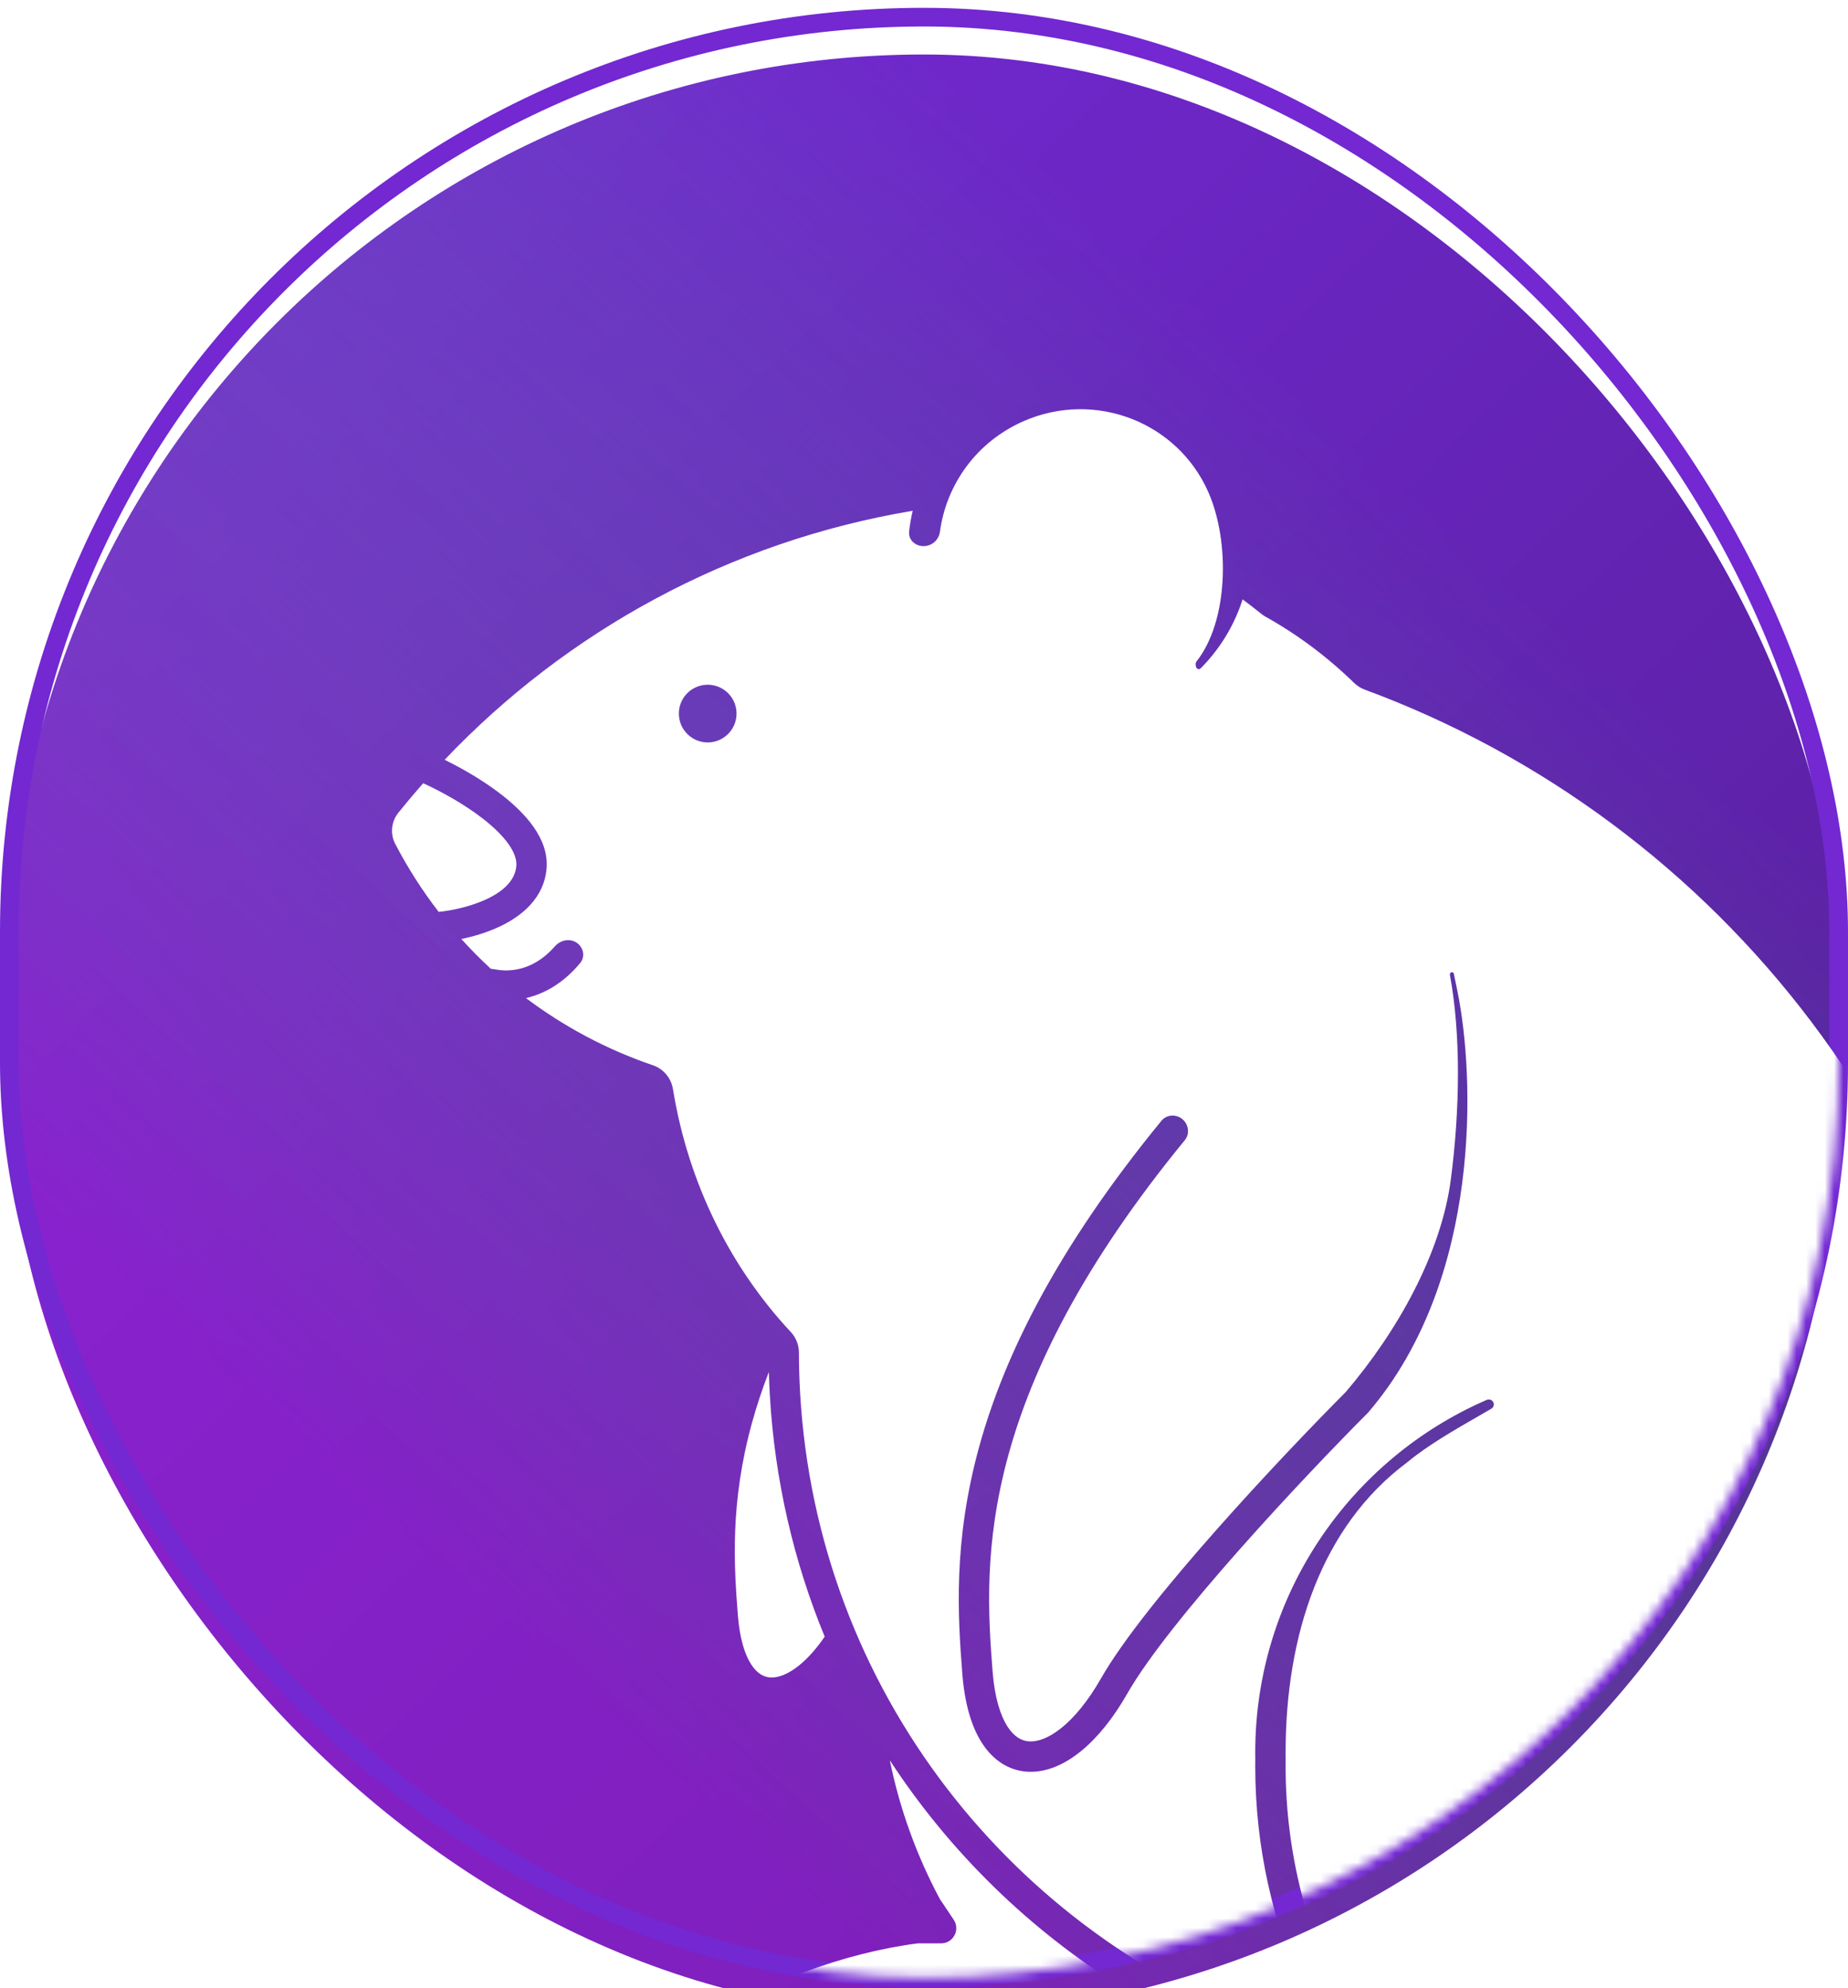 <svg width="198" height="213" viewBox="0 0 198 213" fill="none" xmlns="http://www.w3.org/2000/svg">
<g filter="url(#filter0_i_165_2603)">
<rect x="1" y="1.838" width="196" height="210" rx="98" fill="url(#paint0_linear_165_2603)"/>
<rect x="1" y="1.838" width="196" height="210" rx="98" fill="url(#paint1_linear_165_2603)" fill-opacity="0.48"/>
</g>
<rect x="1" y="1.838" width="196" height="210" rx="98" stroke="#7328D2" stroke-width="2"/>
<mask id="mask0_165_2603" style="mask-type:alpha" maskUnits="userSpaceOnUse" x="1" y="1" width="196" height="211">
<rect x="1" y="1.838" width="196" height="210" rx="98" fill="#7328D2"/>
</mask>
<g mask="url(#mask0_165_2603)">
<path fill-rule="evenodd" clip-rule="evenodd" d="M128.21 71.558C128.084 71.42 128.066 71.025 128.183 70.878C131.632 66.551 131.793 58.03 129.472 52.737C126.172 45.211 117.313 41.767 109.653 45.126C104.606 47.339 101.379 51.936 100.708 56.967C100.629 57.559 100.251 58.081 99.712 58.336C98.61 58.858 97.272 58.132 97.407 56.92C97.49 56.178 97.618 55.442 97.791 54.718C78.083 58.02 60.688 67.669 47.639 81.394C49.537 82.326 51.765 83.606 53.697 85.101C55.018 86.124 56.264 87.296 57.164 88.58C58.062 89.861 58.704 91.384 58.562 93.046C58.294 96.196 55.915 98.124 53.601 99.229C52.253 99.872 50.788 100.311 49.431 100.594C50.436 101.707 51.492 102.773 52.594 103.788C52.722 103.795 52.85 103.81 52.975 103.835C53.656 103.97 54.458 104.013 55.309 103.863C56.575 103.64 58.047 102.975 59.459 101.374C60.042 100.712 61.019 100.494 61.76 100.973C62.515 101.461 62.733 102.48 62.158 103.172C60.372 105.319 58.34 106.462 56.358 106.923C60.445 109.997 65.023 112.439 69.94 114.113C71.078 114.501 71.91 115.485 72.103 116.672C73.751 126.825 78.303 135.815 84.723 142.687C85.285 143.288 85.598 144.08 85.599 144.903C85.602 146.327 85.644 147.759 85.725 149.199C87.54 181.104 108.592 207.363 137.009 217.39C137.325 217.321 137.642 217.255 137.96 217.192C138.31 217.123 138.661 217.057 139.013 216.995C140.134 216.796 140.769 215.563 140.273 214.538C140.117 214.216 139.964 213.893 139.814 213.567C136.397 206.156 134.49 197.905 134.49 189.208C134.49 188.943 134.492 188.677 134.496 188.413C134.492 188.19 134.49 187.967 134.49 187.744C134.49 170.828 144.697 156.295 159.288 149.968C159.369 149.933 159.457 149.918 159.545 149.923C160.086 149.957 160.243 150.645 159.775 150.918C159.339 151.171 158.89 151.43 158.433 151.693L158.433 151.693C155.814 153.2 152.934 154.856 150.805 156.63C141.509 163.54 137.744 175.279 137.744 187.744C137.744 187.838 137.744 187.932 137.745 188.026L137.745 188.109C137.746 188.166 137.747 188.223 137.747 188.28C137.748 188.307 137.748 188.334 137.749 188.361L137.749 188.409L137.749 188.456C137.745 188.706 137.744 188.957 137.744 189.208C137.744 198.577 140.085 207.39 144.211 215.103L145.695 217.322C146.419 218.403 145.644 219.853 144.344 219.853H141.847C134.033 220.851 125.104 224.139 118.505 228.534C117.381 229.283 117.741 230.91 119.074 231.122C124.548 231.994 131.194 232.152 136.442 232.152C141.265 232.152 145.981 231.709 150.554 230.864C153.521 230.315 156.385 229.277 158.987 227.751C166.301 223.46 171.551 218.208 175.254 210.155C175.521 209.574 175.494 208.809 175.47 208.165L175.469 208.123C175.445 207.479 175.725 206.776 177.109 206.776C177.342 206.776 177.575 206.773 177.807 206.768C179.032 206.741 179.951 207.958 179.44 209.072C177.406 213.501 174.74 217.58 171.555 221.191C196.102 216.719 214.438 195.604 215.265 170.511C215.237 169.321 215.19 168.127 215.121 166.929C212.662 123.693 184.473 88.011 146.226 73.879C145.799 73.722 145.41 73.476 145.084 73.159C142.219 70.369 139.029 67.982 135.597 66.068C135.433 65.977 135.277 65.871 135.131 65.753C134.479 65.223 133.813 64.709 133.135 64.211C132.338 66.705 131.007 69.027 129.216 70.996C129.105 71.117 128.994 71.236 128.88 71.355C128.861 71.374 128.843 71.394 128.825 71.413C128.597 71.652 128.444 71.815 128.21 71.558ZM45.341 83.905C44.432 84.936 43.547 85.988 42.686 87.059C41.924 88.007 41.779 89.312 42.34 90.392C43.681 92.971 45.245 95.412 47.004 97.69C48.546 97.522 50.533 97.089 52.199 96.293C54.114 95.379 55.198 94.204 55.321 92.77C55.374 92.139 55.146 91.37 54.5 90.448C53.856 89.529 52.884 88.587 51.705 87.674C49.682 86.108 47.237 84.772 45.341 83.905ZM80.573 152.414C81.051 150.682 81.643 148.87 82.376 146.973C82.398 147.774 82.431 148.578 82.477 149.384C82.999 158.559 85.047 167.285 88.361 175.331C87.453 176.656 86.526 177.675 85.637 178.396C84.406 179.394 83.356 179.739 82.577 179.704C81.868 179.672 81.141 179.315 80.49 178.313C79.811 177.269 79.253 175.561 79.056 173.03C78.645 167.741 78.198 161.029 80.573 152.414ZM120.239 212.919C110.29 206.729 101.767 198.417 95.338 188.577C96.411 193.845 98.237 198.837 100.698 203.437L102.183 205.656C102.906 206.736 102.131 208.187 100.831 208.187H98.334C90.52 209.185 81.591 212.472 74.992 216.868C73.868 217.616 74.228 219.243 75.561 219.456C81.035 220.327 87.681 220.485 92.93 220.485C97.752 220.485 102.468 220.043 107.041 219.197C110.008 218.649 112.872 217.611 115.474 216.084C117.171 215.088 118.757 214.041 120.239 212.919ZM126.425 119.712C125.767 119.345 124.93 119.47 124.452 120.053C113.184 133.791 107.578 145.314 104.919 154.957C102.089 165.222 102.634 173.245 103.104 179.29C103.349 182.44 104.065 184.961 105.234 186.76C106.435 188.607 108.141 189.712 110.166 189.803C112.114 189.89 114.056 189.027 115.807 187.607C117.572 186.176 119.267 184.085 120.774 181.442C122.977 177.578 127.685 171.786 132.779 166.029C137.841 160.309 143.176 154.744 146.538 151.373L146.582 151.329L146.622 151.282C152.761 144.108 155.587 135.042 156.664 126.735C157.741 118.424 157.09 110.721 156.139 106.111L155.769 104.318C155.719 104.075 155.343 104.09 155.343 104.415C156.535 110.836 156.425 118.808 155.451 126.316C154.424 134.236 149.75 142.599 144.19 149.121C140.788 152.533 135.433 158.122 130.343 163.873C125.263 169.613 120.339 175.637 117.948 179.831C116.583 182.224 115.13 183.968 113.758 185.08C112.372 186.204 111.189 186.592 110.312 186.553C109.513 186.517 108.695 186.115 107.962 184.987C107.197 183.811 106.569 181.888 106.347 179.038C105.884 173.081 105.381 165.523 108.055 155.822C110.57 146.7 115.926 135.584 126.944 122.144C127.578 121.372 127.298 120.199 126.425 119.712ZM76 79.53C77.704 79.433 79.007 77.973 78.91 76.269C78.813 74.564 77.353 73.261 75.649 73.359C73.945 73.455 72.642 74.915 72.739 76.62C72.836 78.324 74.296 79.627 76 79.53Z" fill="white"/>
</g>
<defs>
<filter id="filter0_i_165_2603" x="0" y="0.838" width="198" height="216" filterUnits="userSpaceOnUse" color-interpolation-filters="sRGB">
<feFlood flood-opacity="0" result="BackgroundImageFix"/>
<feBlend mode="normal" in="SourceGraphic" in2="BackgroundImageFix" result="shape"/>
<feColorMatrix in="SourceAlpha" type="matrix" values="0 0 0 0 0 0 0 0 0 0 0 0 0 0 0 0 0 0 127 0" result="hardAlpha"/>
<feMorphology radius="1" operator="erode" in="SourceAlpha" result="effect1_innerShadow_165_2603"/>
<feOffset dy="4"/>
<feGaussianBlur stdDeviation="3"/>
<feComposite in2="hardAlpha" operator="arithmetic" k2="-1" k3="1"/>
<feColorMatrix type="matrix" values="0 0 0 0 1 0 0 0 0 1 0 0 0 0 1 0 0 0 0.25 0"/>
<feBlend mode="normal" in2="shape" result="effect1_innerShadow_165_2603"/>
</filter>
<linearGradient id="paint0_linear_165_2603" x1="29.232" y1="32.497" x2="189.883" y2="200.819" gradientUnits="userSpaceOnUse">
<stop stop-color="#7328D2"/>
<stop offset="1" stop-color="#521F93"/>
</linearGradient>
<linearGradient id="paint1_linear_165_2603" x1="99" y1="1.838" x2="-6.5" y2="118.838" gradientUnits="userSpaceOnUse">
<stop stop-color="#30DD60" stop-opacity="0"/>
<stop offset="0.985" stop-color="#A71DD8"/>
</linearGradient>
</defs>
</svg>
